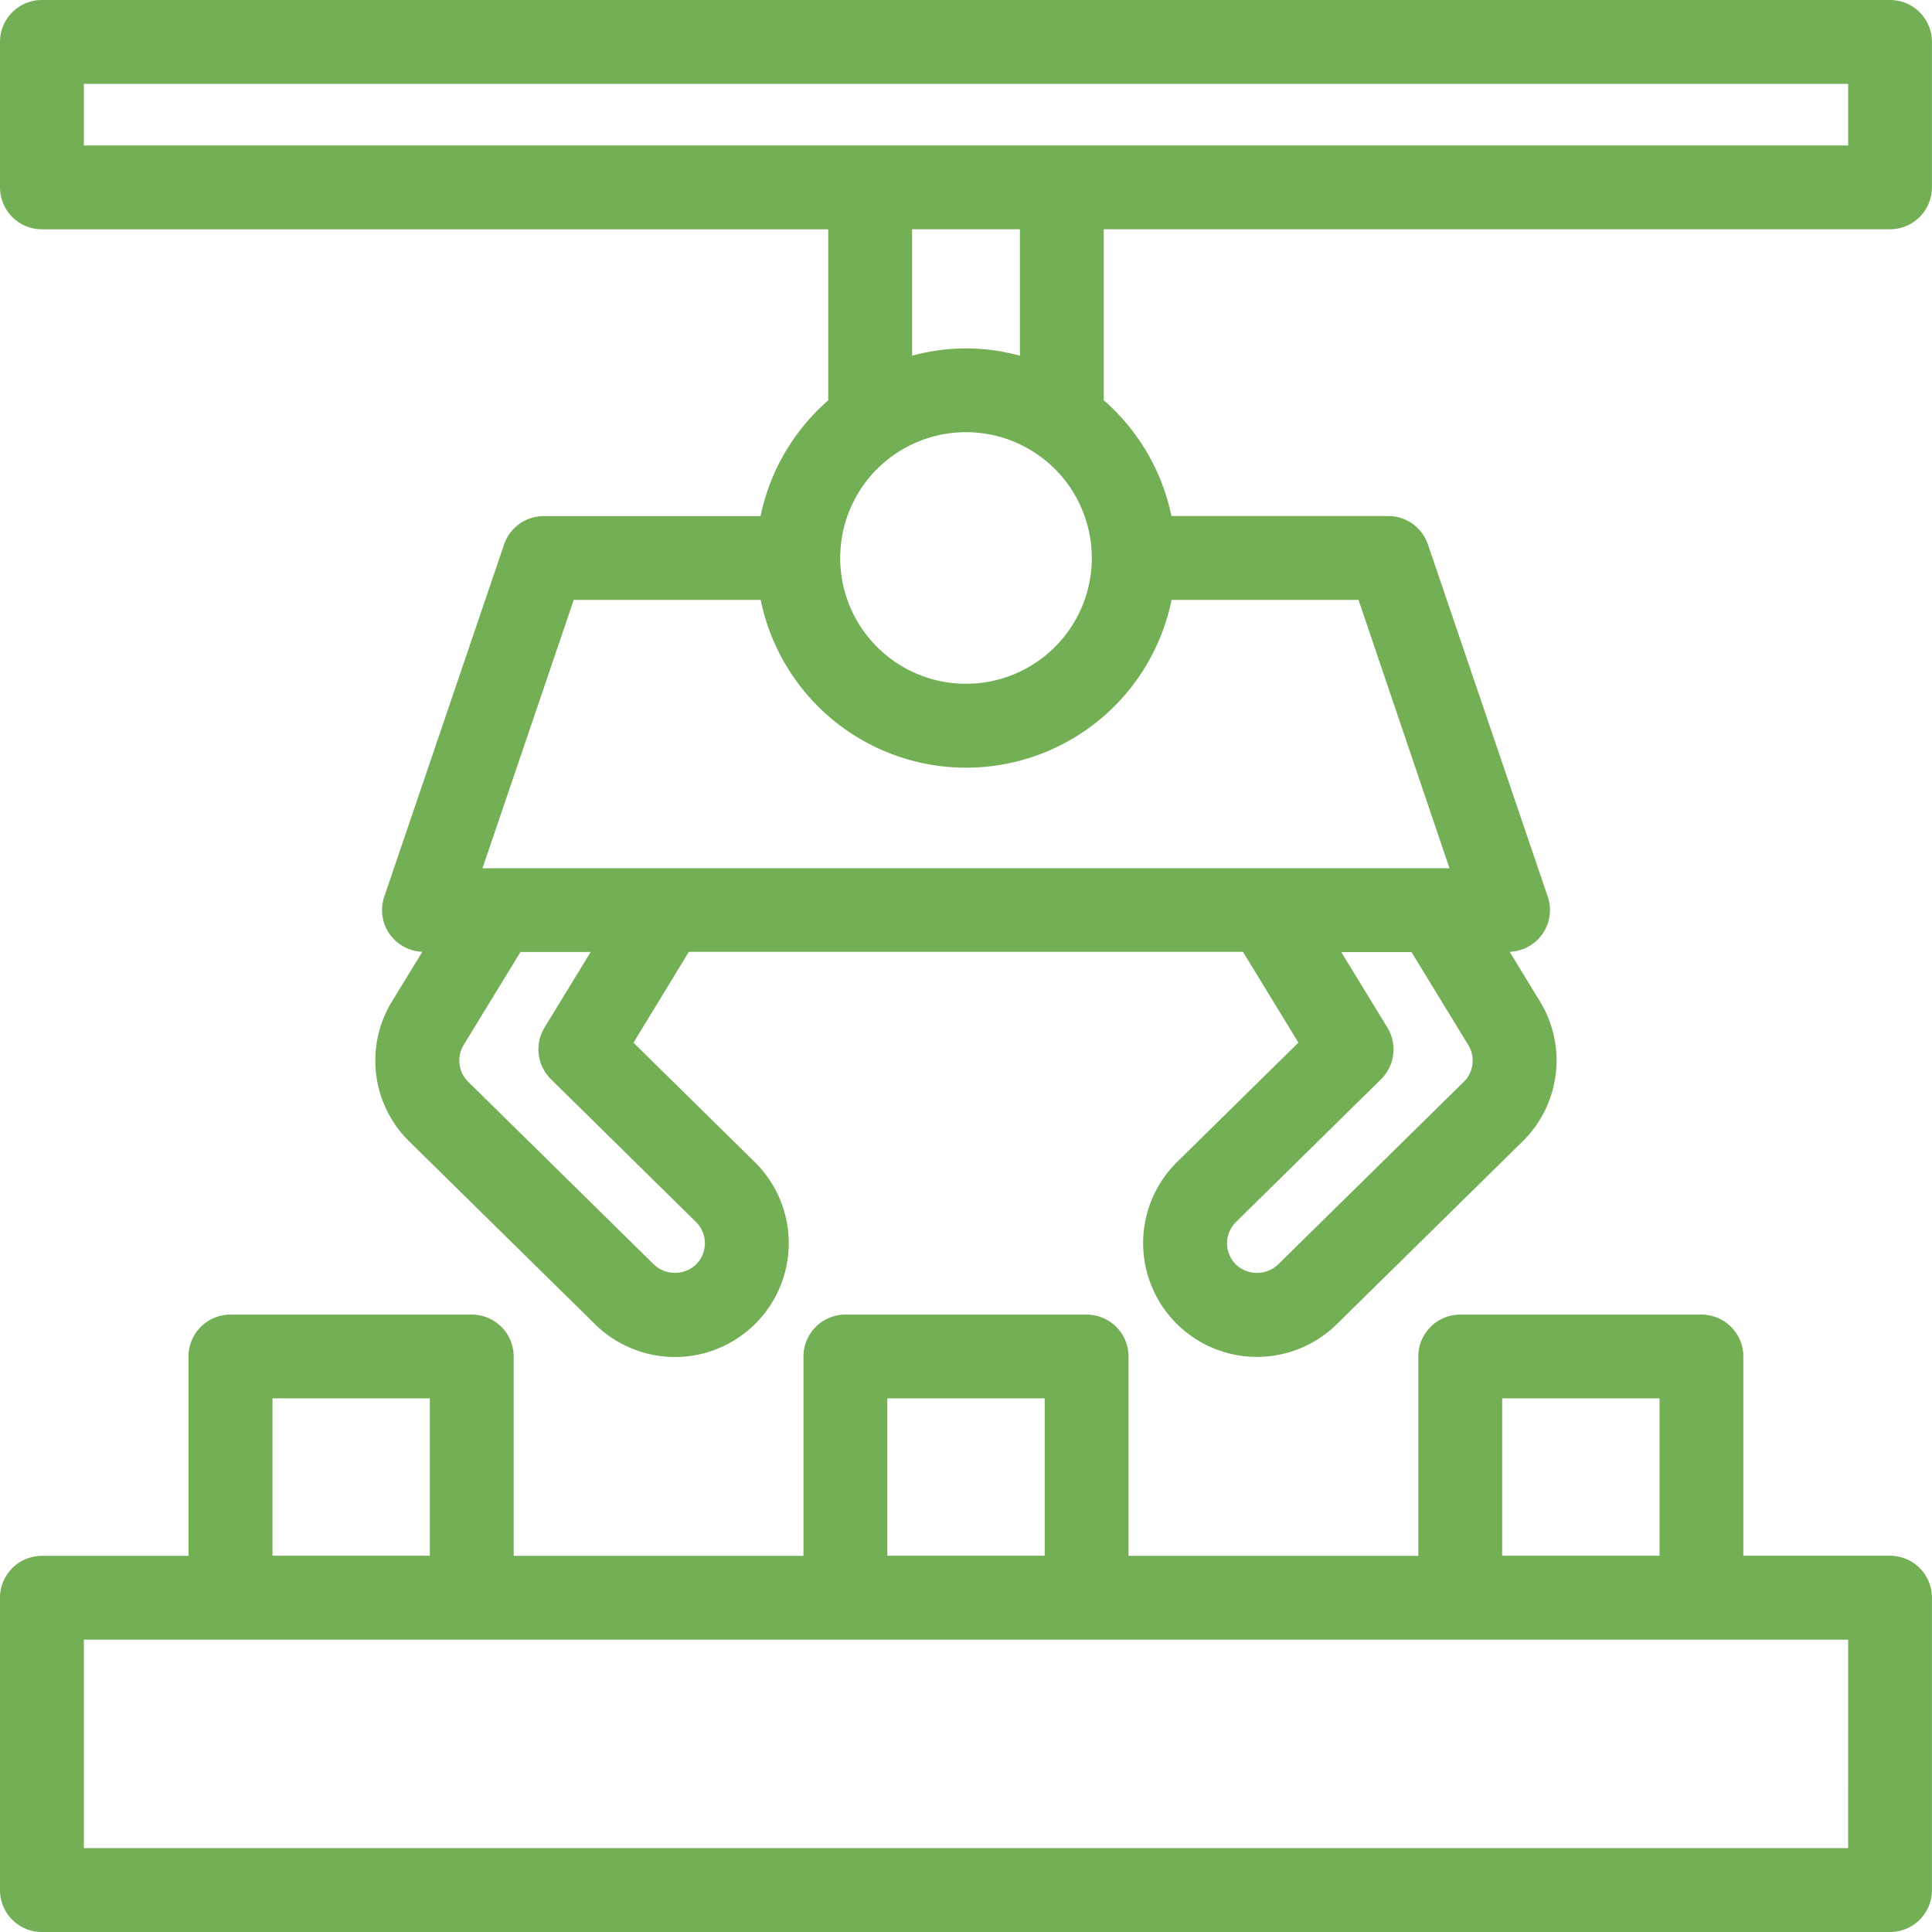 <svg xmlns="http://www.w3.org/2000/svg" width="86.804" height="86.805" viewBox="0 0 86.804 86.805">
  <g id="Group_331" data-name="Group 331" transform="translate(-1094.419 -3012.386)">
    <path id="Path_256" data-name="Path 256" d="M108.6,23.682H25.566a1.883,1.883,0,0,0-1.884,1.884V32.1a1.883,1.883,0,0,0,1.884,1.884H60.894v7.686a9.424,9.424,0,0,0-3.04,5.2H48.113a1.884,1.884,0,0,0-1.784,1.277L40.947,63.969a1.874,1.874,0,0,0,1.712,2.476L41.3,68.665a5.092,5.092,0,0,0,.777,6.309l8.344,8.209a5.113,5.113,0,1,0,7.172-7.29l-5.449-5.363L54.6,66.5c.011-.017.015-.034.025-.052h24.91c.01.017.014.034.025.052l2.459,4.026-5.449,5.362a5.113,5.113,0,1,0,7.173,7.29l8.343-8.208a5.092,5.092,0,0,0,.777-6.309L91.51,66.445a1.874,1.874,0,0,0,1.712-2.476L87.839,48.144a1.884,1.884,0,0,0-1.784-1.277H76.314a9.423,9.423,0,0,0-3.04-5.2V33.982H108.6a1.883,1.883,0,0,0,1.884-1.884V25.566a1.883,1.883,0,0,0-1.884-1.884ZM72.736,48.751A5.652,5.652,0,1,1,67.084,43.1,5.652,5.652,0,0,1,72.736,48.751Zm-24.3,23.42,6.514,6.412a1.341,1.341,0,0,1,.016,1.9,1.378,1.378,0,0,1-1.9.016l-8.343-8.208a1.341,1.341,0,0,1-.207-1.661l2.551-4.176h3.154l-2.071,3.39a1.884,1.884,0,0,0,.286,2.325Zm41.008.122L81.1,80.5a1.378,1.378,0,0,1-1.9-.015,1.342,1.342,0,0,1,.016-1.9l6.514-6.411a1.884,1.884,0,0,0,.286-2.325l-2.071-3.39H87.1l2.551,4.176a1.341,1.341,0,0,1-.207,1.661Zm-.637-9.6H45.36l4.1-12.057h8.4a9.42,9.42,0,0,0,18.46,0h8.4Zm-19.3-23.029a9.127,9.127,0,0,0-4.844,0V33.982h4.844Zm37.212-9.445H27.45V27.45h79.269Z" transform="translate(1070.737 2988.704)" fill="#73af54"/>
    <path id="Path_257" data-name="Path 257" d="M108.6,89.384h-6.59v-8.95a1.883,1.883,0,0,0-1.884-1.884H89.29a1.883,1.883,0,0,0-1.884,1.884v8.955H74.387V80.434A1.883,1.883,0,0,0,72.5,78.55H61.665a1.883,1.883,0,0,0-1.884,1.884v8.955H46.762V80.434a1.883,1.883,0,0,0-1.884-1.884H34.036a1.883,1.883,0,0,0-1.884,1.884v8.955H25.566a1.883,1.883,0,0,0-1.884,1.884v13.133a1.883,1.883,0,0,0,1.884,1.884H108.6a1.883,1.883,0,0,0,1.884-1.884V91.273a1.883,1.883,0,0,0-1.884-1.889ZM91.174,82.312h7.07v7.071h-7.07Zm-27.625,0h7.07v7.071h-7.07Zm-27.625,0h7.07v7.071h-7.07Zm70.794,20.209H27.45V93.156h79.269Z" transform="translate(1070.737 2992.901)" fill="#73af54"/>
  </g>
</svg>

